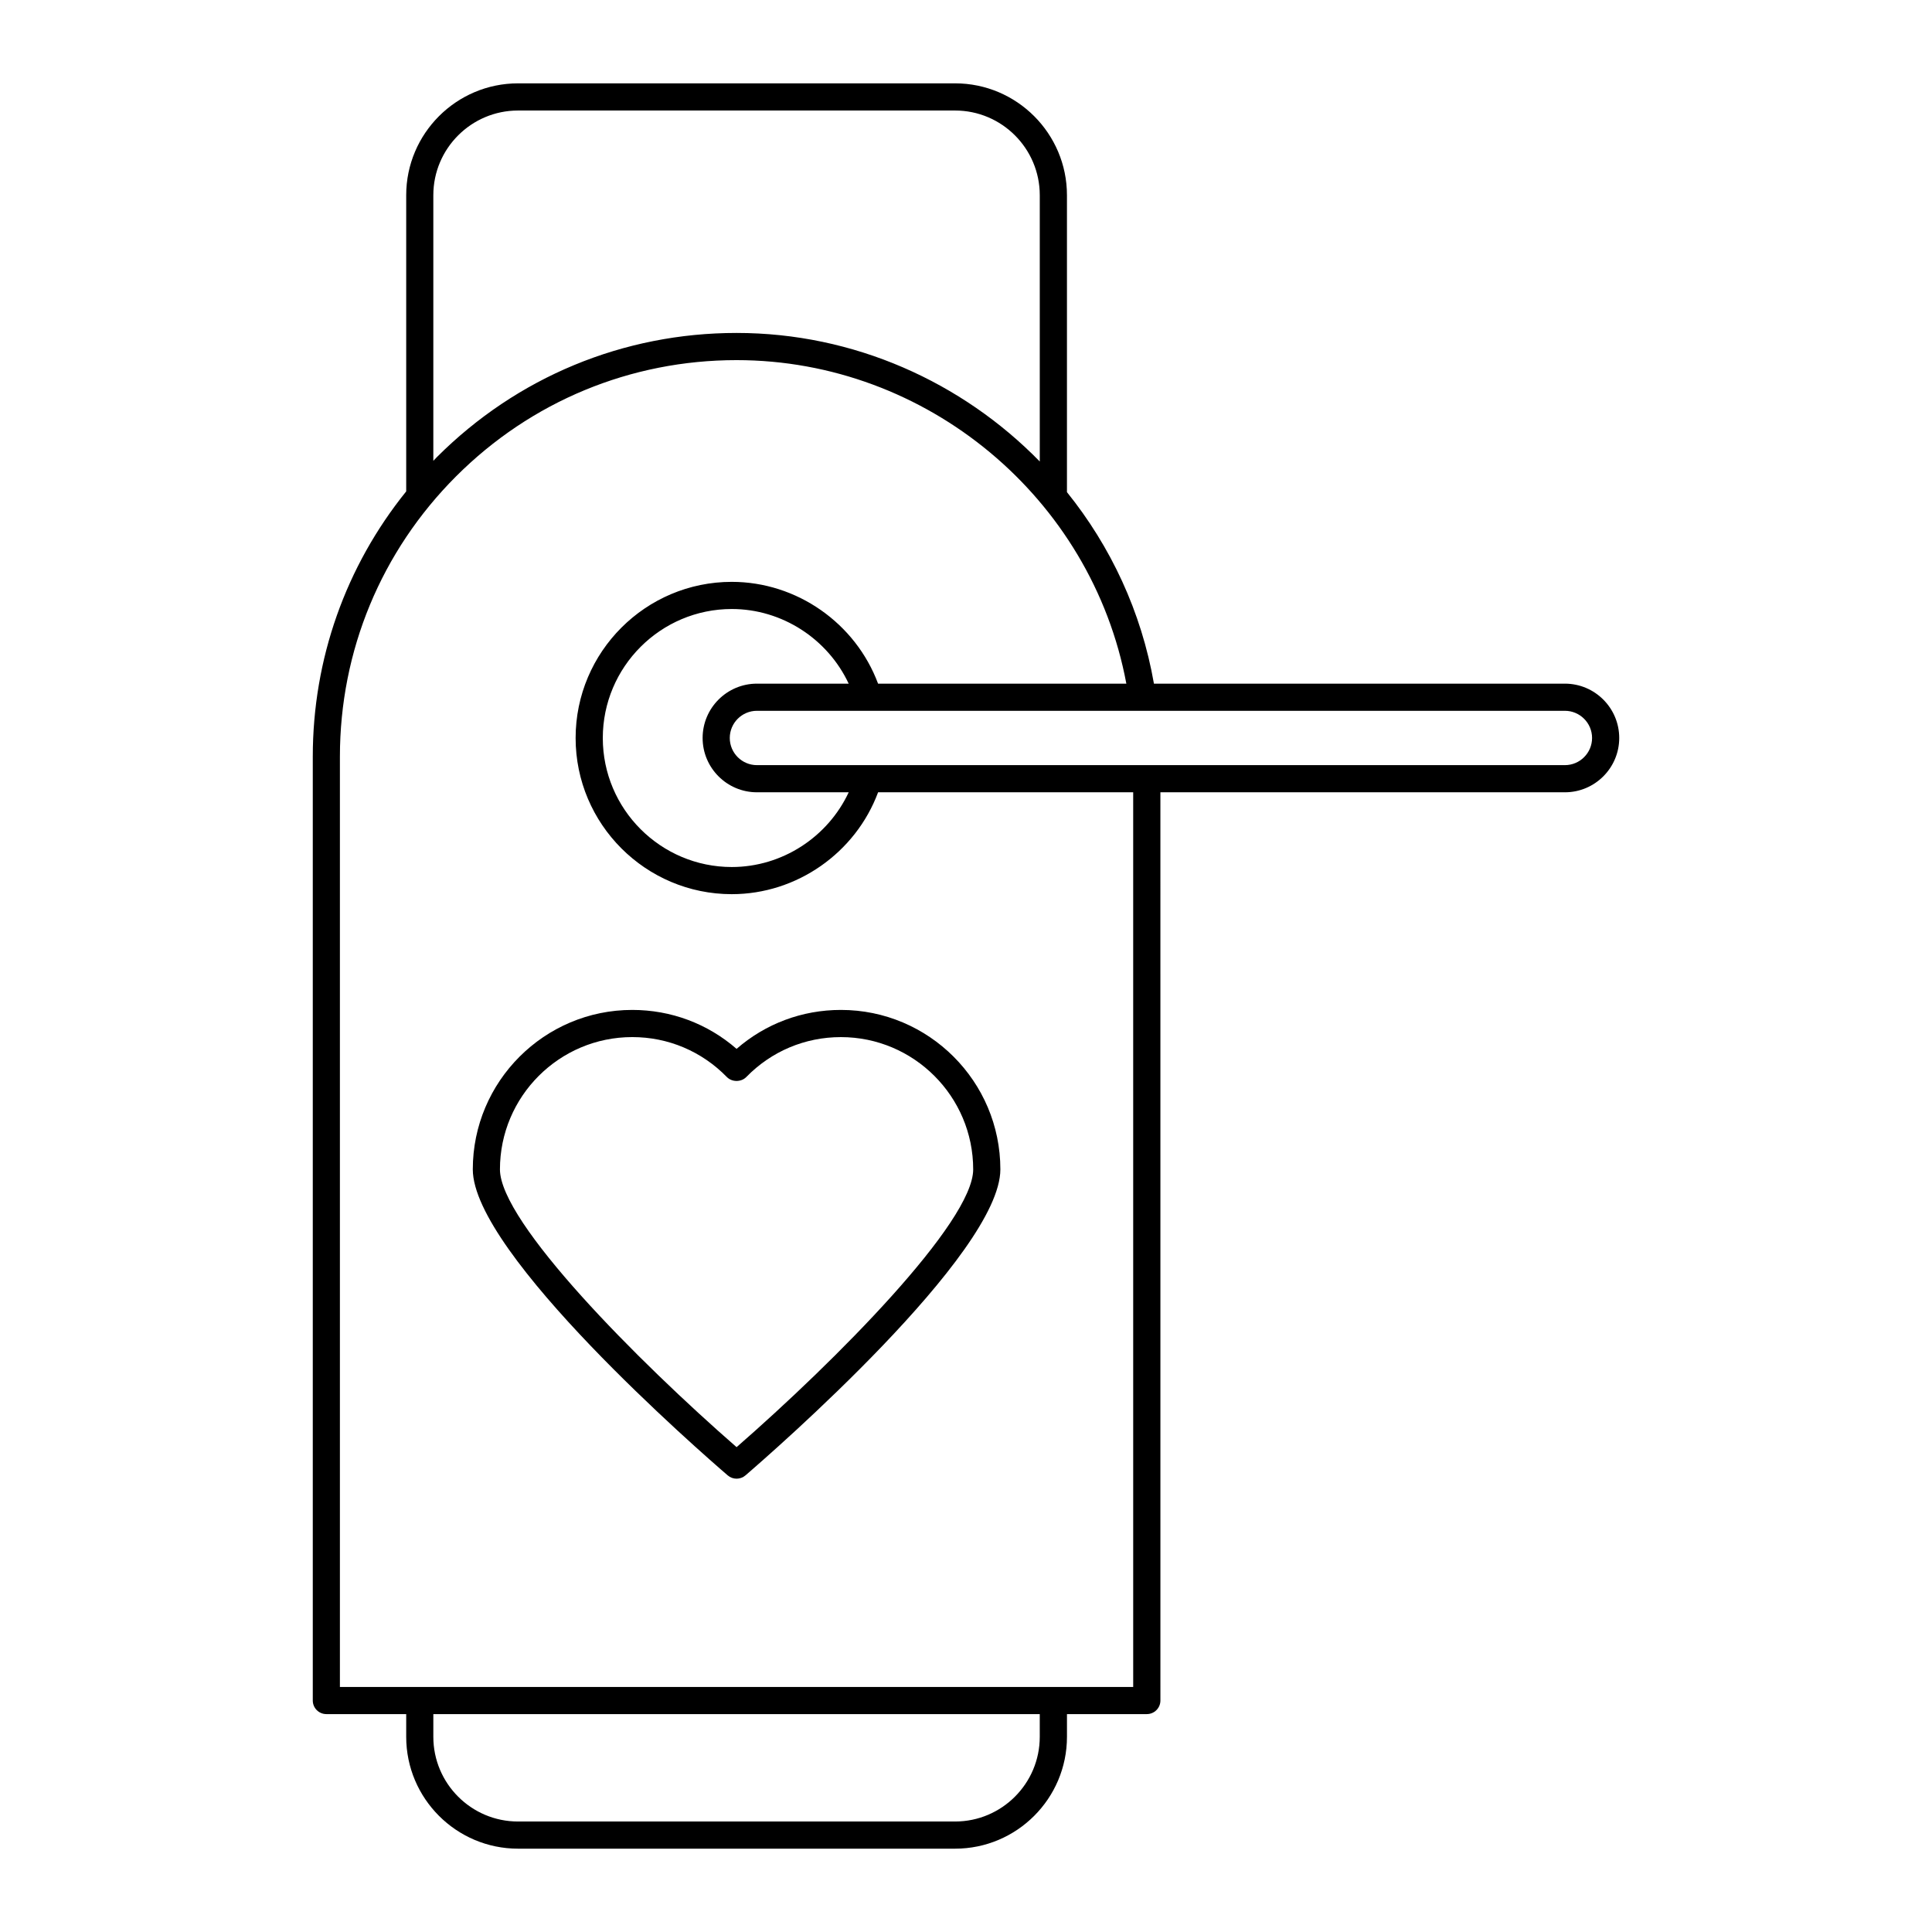 <?xml version="1.0" encoding="UTF-8"?>
<!-- Uploaded to: SVG Repo, www.svgrepo.com, Generator: SVG Repo Mixer Tools -->
<svg fill="#000000" width="800px" height="800px" version="1.1" viewBox="144 144 512 512" xmlns="http://www.w3.org/2000/svg">
 <g>
  <path d="m573.11 339.57c0-7.938-6.457-14.395-14.395-14.395h-108.91c-3.316-19.043-11.453-36.363-23.051-50.75v-78.691c0-16.344-13.297-29.645-29.641-29.645h-115.82c-16.344 0-29.645 13.297-29.645 29.645v78.492c-16.031 19.883-24.758 44.43-24.758 70.32v250.11c0 1.988 1.609 3.598 3.598 3.598h21.16v6.019c0 16.344 13.297 29.645 29.645 29.645h115.82c16.344 0 29.645-13.297 29.645-29.645v-6.019h21.164c1.988 0 3.598-1.609 3.598-3.598l-0.004-240.69h107.2c7.941 0 14.395-6.457 14.395-14.395zm-7.195 0c0 3.969-3.231 7.199-7.199 7.199h-214.12c-3.969 0-7.199-3.227-7.199-7.199 0-3.969 3.231-7.199 7.199-7.199h214.12c3.969 0.004 7.199 3.231 7.199 7.199zm-221.32 14.395h24.32c-5.531 11.859-17.637 19.805-30.98 19.805-18.852 0-34.188-15.336-34.188-34.188s15.336-34.188 34.188-34.188c13.336 0 25.438 7.934 30.973 19.781h-24.312c-7.938 0-14.395 6.457-14.395 14.395s6.457 14.395 14.395 14.395zm-85.758-158.23c0-12.379 10.07-22.445 22.449-22.445h115.82c12.379 0 22.445 10.07 22.445 22.445v70.57c-20.594-21.074-49.27-34.07-80.355-34.07-29.996 0-58.195 11.684-79.414 32.902-0.324 0.324-0.625 0.664-0.945 0.992zm160.71 408.54c0 12.379-10.07 22.445-22.445 22.445h-115.82c-12.379 0-22.445-10.07-22.445-22.445v-6.019h160.71zm24.762-13.215h-210.23v-246.51c0-28.07 10.938-54.461 30.793-74.32 19.859-19.859 46.254-30.793 74.324-30.793 50.449 0 94.129 36.578 103.3 85.746l-65.797-0.004c-5.961-16.008-21.512-26.98-38.77-26.98-22.816 0-41.383 18.562-41.383 41.383 0 22.82 18.566 41.383 41.383 41.383 17.262 0 32.82-10.98 38.777-27h67.602z"/>
  <path d="m366.85 411.64c-10.281 0-19.969 3.641-27.648 10.32-7.684-6.68-17.371-10.32-27.648-10.32-23.305 0-42.258 18.957-42.258 42.258 0 22.359 60.645 75.152 67.559 81.098 0.676 0.578 1.512 0.871 2.348 0.871 0.836 0 1.672-0.289 2.348-0.871 6.914-5.945 67.555-58.742 67.555-81.098 0-23.301-18.957-42.258-42.254-42.258zm-27.648 115.87c-26.066-22.719-62.711-59.582-62.711-73.609 0-19.332 15.73-35.062 35.062-35.062 9.508 0 18.406 3.758 25.07 10.582 1.355 1.387 3.797 1.387 5.152 0 6.66-6.824 15.562-10.578 25.07-10.578 19.332 0 35.059 15.727 35.059 35.062 0.004 14.02-36.637 50.887-62.703 73.605z"/>
 </g>
</svg>